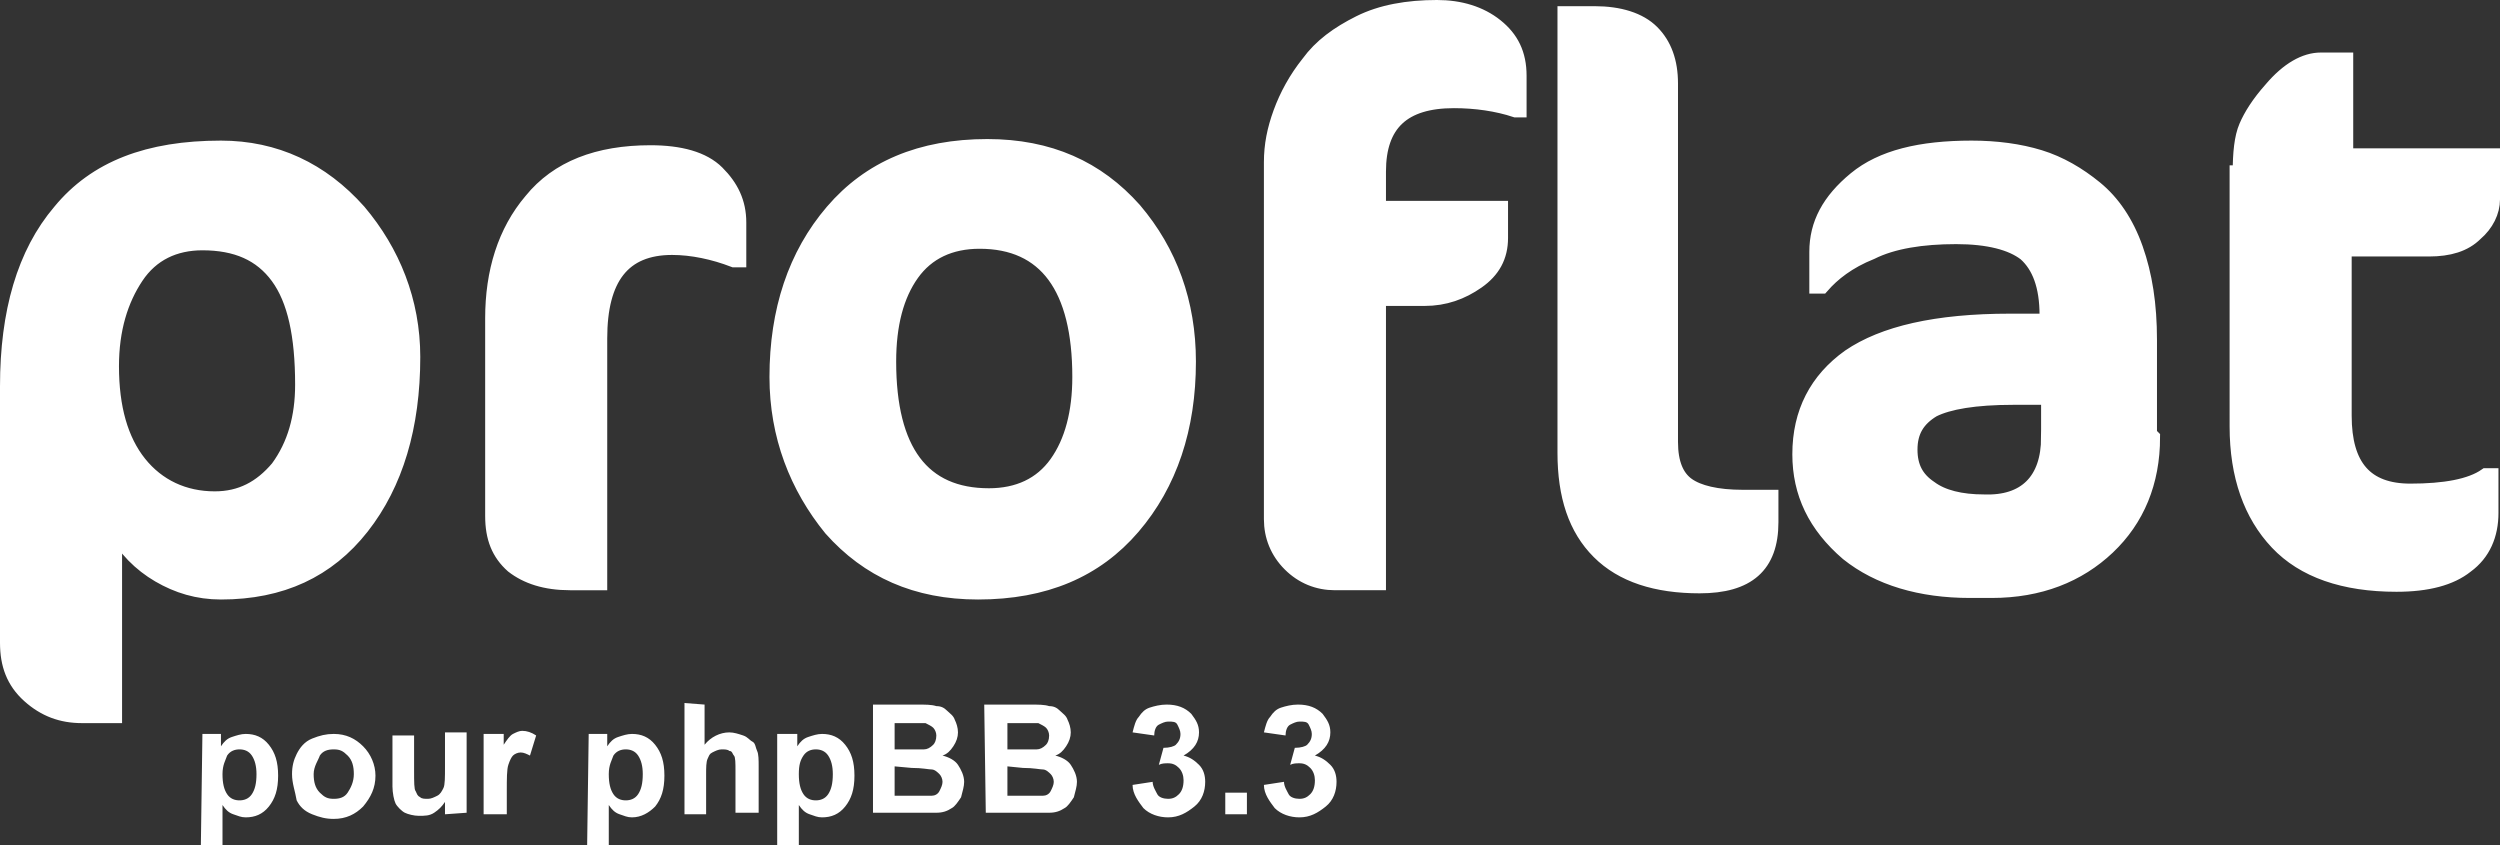 <svg xmlns="http://www.w3.org/2000/svg" xml:space="preserve" width="161.8" height="54.7"><rect width="100%" height="100%" fill="#333333" stroke="none"/><g fill="#FFF" stroke="#FFF" style="fill:#fff"><path d="M26.7 23.1c0 4.5-1.1 8.2-3.3 11-2.2 2.8-5.2 4.2-9.1 4.2-1.5 0-2.8-.4-4-1.1-1.2-.7-2.2-1.7-2.9-3v12.1H5.3c-1.3 0-2.4-.4-3.4-1.3S.5 43 .5 41.6V25c0-4.8 1.1-8.6 3.4-11.3 2.3-2.8 5.7-4.1 10.4-4.1 3.5 0 6.5 1.4 8.9 4.1 2.2 2.6 3.5 5.8 3.5 9.4zm-7.1 1.8c0-3.2-.5-5.5-1.6-7s-2.7-2.2-4.9-2.2c-1.8 0-3.3.7-4.3 2.2s-1.6 3.4-1.6 5.8c0 2.7.6 4.8 1.8 6.3s2.9 2.3 4.9 2.3c1.7 0 3-.7 4.1-2 1.1-1.5 1.6-3.3 1.6-5.4zM47.8 16.8h-.3c-1.3-.5-2.7-.8-4-.8-3.2 0-4.7 2-4.7 5.9v15.8h-1.9c-1.6 0-2.8-.4-3.7-1.1-.9-.8-1.3-1.8-1.3-3.2V20.6c0-3 .8-5.6 2.5-7.6 1.7-2.1 4.3-3.1 7.7-3.1 1.9 0 3.4.4 4.3 1.3.9.9 1.4 1.9 1.4 3.2v2.4zM50.3 24.4c0-4.3 1.2-7.9 3.6-10.7 2.4-2.8 5.7-4.2 10-4.2 4 0 7.1 1.4 9.5 4.1 2.3 2.7 3.5 6 3.5 9.8 0 4.3-1.2 7.9-3.6 10.7-2.4 2.8-5.7 4.2-10 4.2-4 0-7.1-1.4-9.5-4.1-2.2-2.7-3.5-6-3.5-9.8zm19.6 0c0-5.8-2.2-8.8-6.5-8.8-1.9 0-3.4.7-4.4 2.1-1 1.4-1.5 3.3-1.5 5.7 0 5.8 2.2 8.7 6.5 8.7 1.9 0 3.4-.7 4.4-2.1 1-1.4 1.5-3.3 1.5-5.6zM98.3 7.1h-.2c-1.2-.4-2.6-.6-4-.6-3.3 0-4.9 1.5-4.9 4.6v2.4h7.9v1.9c0 1.2-.5 2.1-1.5 2.8-1 .7-2.1 1.1-3.4 1.1h-3v18.4h-2.8c-1.1 0-2.1-.4-2.9-1.2-.8-.8-1.2-1.8-1.2-2.9V10.5c0-1.1.2-2.1.6-3.2.4-1.1 1-2.2 1.8-3.2.8-1.1 1.9-1.9 3.3-2.6 1.4-.7 3.1-1 5-1 1.5 0 2.8.4 3.8 1.2 1 .8 1.5 1.8 1.5 3.2v2.2zM114.6 33.8c0 2.8-1.5 4.1-4.6 4.1-2.8 0-5-.7-6.5-2.2s-2.2-3.6-2.2-6.4V.9h1.9c1.6 0 2.9.4 3.7 1.2.8.8 1.2 1.9 1.2 3.3v23.2c0 1.4.4 2.3 1.1 2.8.7.5 1.9.8 3.6.8h1.8v1.6zM139.3 28.3c0 2.9-1 5.3-2.9 7.1s-4.4 2.8-7.5 2.8h-1.4c-3.2 0-5.9-.8-7.9-2.4-2.1-1.8-3.1-3.9-3.1-6.4 0-2.7 1.1-4.8 3.2-6.3 2.2-1.5 5.6-2.3 10.4-2.3h2.4v-.4c0-1.9-.5-3.2-1.4-4-.9-.7-2.4-1.1-4.5-1.1-2.2 0-4.1.3-5.5 1-1.5.6-2.5 1.4-3.2 2.2h-.3v-2.2c0-1.8.8-3.3 2.5-4.7s4.2-2 7.5-2c1.6 0 3.1.2 4.4.6 1.3.4 2.5 1.1 3.6 2 1.1.9 2 2.2 2.6 3.9.6 1.7.9 3.6.9 5.9v6.3h.2zm-6.7 0v-2.6h-2.3c-2.5 0-4.2.3-5.2.8-1 .6-1.5 1.4-1.5 2.6 0 1.1.4 1.9 1.3 2.5.8.6 2 .9 3.5.9 2.7.1 4.2-1.4 4.2-4.2zM145 11.2c0-1.3.1-2.3.4-3 .3-.7.8-1.5 1.6-2.4 1.1-1.3 2.2-1.9 3.2-1.9h1.6v6.2h9.5v2.8c0 .8-.4 1.6-1.1 2.2-.7.7-1.7 1-3 1h-5.5v10.8c0 3.3 1.4 4.9 4.3 4.9 2.2 0 3.9-.3 4.9-1h.3v2.4c0 1.4-.5 2.6-1.6 3.4-1 .8-2.5 1.2-4.5 1.2-3.4 0-6-.9-7.7-2.7-1.7-1.8-2.6-4.3-2.6-7.5V11.2h.2z" style="fill:#fff"/></g><g fill="#FFF" style="fill:#fff"><path d="M13.1 47.5h1.2v.8c.2-.3.4-.5.7-.6s.6-.2.9-.2c.6 0 1.1.2 1.5.7s.6 1.1.6 2-.2 1.5-.6 2-.9.7-1.5.7c-.3 0-.5-.1-.8-.2-.3-.1-.5-.3-.7-.6v2.6H13l.1-7.2zm1.3 2.6c0 .6.1 1 .3 1.3.2.3.5.4.8.4s.6-.1.8-.4c.2-.3.3-.7.3-1.3 0-.5-.1-.9-.3-1.2-.2-.3-.5-.4-.8-.4s-.6.1-.8.4c-.1.3-.3.6-.3 1.2zM18.9 50.1c0-.5.1-.9.3-1.3.2-.4.5-.8 1-1 .5-.2.9-.3 1.4-.3.8 0 1.4.3 1.9.8s.8 1.2.8 1.9c0 .8-.3 1.4-.8 2-.5.5-1.1.8-1.9.8-.5 0-.9-.1-1.4-.3-.5-.2-.8-.5-1-.9-.1-.6-.3-1.1-.3-1.7zm1.4 0c0 .5.1.9.4 1.2.3.3.5.4.9.4s.7-.1.9-.4c.2-.3.4-.7.4-1.2s-.1-.9-.4-1.2-.5-.4-.9-.4-.7.1-.9.4c-.1.3-.4.7-.4 1.2zM28.8 52.7v-.8c-.2.3-.4.5-.7.7-.3.2-.6.2-1 .2-.3 0-.7-.1-.9-.2-.2-.1-.5-.4-.6-.6-.1-.2-.2-.7-.2-1.1v-3.3h1.4v2.3c0 .7 0 1.2.1 1.3.1.2.1.3.3.4.1.1.3.1.5.1s.4-.1.6-.2c.2-.1.3-.3.4-.5.1-.2.1-.7.1-1.4v-2.2h1.4v5.2l-1.4.1zM32.8 52.7h-1.5v-5.2h1.3v.7c.2-.3.4-.6.6-.7.2-.1.4-.2.6-.2.3 0 .6.1.9.3l-.4 1.3c-.2-.1-.4-.2-.6-.2-.2 0-.4.1-.5.2-.1.1-.2.3-.3.6-.1.3-.1.9-.1 1.7v1.5zM38.1 47.5h1.2v.8c.2-.3.4-.5.7-.6s.6-.2.9-.2c.6 0 1.1.2 1.5.7s.6 1.1.6 2-.2 1.5-.6 2c-.4.4-.9.7-1.5.7-.3 0-.5-.1-.8-.2-.3-.1-.5-.3-.7-.6v2.6H38l.1-7.2zm1.3 2.6c0 .6.1 1 .3 1.3.2.3.5.4.8.4s.6-.1.8-.4c.2-.3.3-.7.3-1.3 0-.5-.1-.9-.3-1.2-.2-.3-.5-.4-.8-.4s-.6.1-.8.4c-.1.3-.3.6-.3 1.2zM45.6 45.6v2.6c.4-.5 1-.8 1.6-.8.3 0 .6.1.9.2.3.1.4.3.6.4.2.1.2.4.3.6.1.2.1.6.1 1v3h-1.5v-2.7c0-.5 0-.9-.1-1s-.1-.3-.3-.3c-.1-.1-.3-.1-.5-.1s-.4.1-.6.2c-.2.1-.2.2-.3.4-.1.2-.1.6-.1 1v2.6h-1.4v-7.2l1.3.1zM50.3 47.5h1.3v.8c.2-.3.4-.5.7-.6.3-.1.6-.2.9-.2.6 0 1.1.2 1.5.7.4.5.6 1.1.6 2s-.2 1.5-.6 2c-.4.5-.9.7-1.5.7-.3 0-.5-.1-.8-.2-.3-.1-.5-.3-.7-.6v2.6h-1.4v-7.2zm1.4 2.6c0 .6.1 1 .3 1.3s.5.4.8.4c.3 0 .6-.1.8-.4.2-.3.3-.7.3-1.3 0-.5-.1-.9-.3-1.2-.2-.3-.5-.4-.8-.4-.3 0-.6.1-.8.4s-.3.6-.3 1.2zM56.4 45.6h2.9c.6 0 1 0 1.3.1.3 0 .5.1.7.3.2.2.4.3.5.6.1.2.2.5.2.8s-.1.6-.3.9c-.2.3-.4.5-.7.6.4.1.8.3 1 .6.2.3.4.7.4 1.1 0 .3-.1.6-.2 1-.2.3-.4.6-.6.7-.3.2-.6.3-1 .3h-4.1v-7h-.1zm1.5 1.2v1.7h1.9c.2 0 .4-.1.6-.3.1-.1.2-.3.2-.6 0-.2-.1-.4-.2-.5s-.3-.2-.5-.3h-2zm0 2.8v1.9h2.4c.2 0 .4-.1.5-.3.1-.2.2-.4.2-.6 0-.2-.1-.4-.2-.5-.1-.1-.3-.3-.5-.3s-.6-.1-1.3-.1l-1.1-.1zM63.7 45.6h2.9c.6 0 1 0 1.3.1.3 0 .5.1.7.3.2.2.4.3.5.6.1.2.2.5.2.8s-.1.6-.3.9c-.2.3-.4.5-.7.6.4.1.8.3 1 .6.2.3.4.7.4 1.1 0 .3-.1.6-.2 1-.2.3-.4.6-.6.7-.3.2-.6.3-1 .3h-4.1l-.1-7zm1.5 1.2v1.7h1.9c.2 0 .4-.1.6-.3.1-.1.2-.3.2-.6 0-.2-.1-.4-.2-.5-.1-.1-.3-.2-.5-.3h-2zm0 2.8v1.9h2.3c.2 0 .4-.1.5-.3.1-.2.2-.4.2-.6 0-.2-.1-.4-.2-.5s-.3-.3-.5-.3-.6-.1-1.3-.1l-1-.1zM79.3 52.7v-1.4h1.4v1.4h-1.4zM73.3 50.8l1.3-.2c0 .3.2.6.3.8s.4.3.7.3c.3 0 .5-.1.7-.3.2-.2.3-.5.3-.9 0-.3-.1-.6-.3-.8-.2-.2-.4-.3-.7-.3-.2 0-.4 0-.6.1l.3-1.1c.4 0 .7-.1.8-.2.2-.2.3-.4.3-.7 0-.2-.1-.4-.2-.6-.1-.2-.3-.2-.6-.2-.2 0-.4.1-.6.2s-.3.4-.3.7l-1.4-.2c.1-.4.2-.8.4-1 .2-.3.4-.5.7-.6.3-.1.7-.2 1.1-.2.7 0 1.2.2 1.6.6.3.4.5.7.5 1.2 0 .6-.3 1.1-1 1.5.4.1.7.3 1 .6.3.3.4.7.4 1.1 0 .6-.2 1.2-.7 1.6s-1 .7-1.7.7c-.6 0-1.2-.2-1.6-.6-.3-.4-.7-.9-.7-1.5zM81.8 50.8l1.3-.2c0 .3.2.6.3.8s.4.3.7.3.5-.1.7-.3c.2-.2.3-.5.3-.9 0-.3-.1-.6-.3-.8-.2-.2-.4-.3-.7-.3-.2 0-.4 0-.6.1l.3-1.1c.4 0 .7-.1.8-.2.2-.2.3-.4.3-.7 0-.2-.1-.4-.2-.6-.1-.2-.3-.2-.6-.2-.2 0-.4.1-.6.2-.2.1-.3.4-.3.7l-1.4-.2c.1-.4.2-.8.4-1 .2-.3.4-.5.7-.6.3-.1.7-.2 1.1-.2.7 0 1.2.2 1.6.6.3.4.5.7.5 1.2 0 .6-.3 1.1-1 1.5.4.1.7.3 1 .6.3.3.4.7.4 1.1 0 .6-.2 1.2-.7 1.6s-1 .7-1.7.7c-.6 0-1.2-.2-1.6-.6-.3-.4-.7-.9-.7-1.5z" style="fill:#fff"/></g></svg>